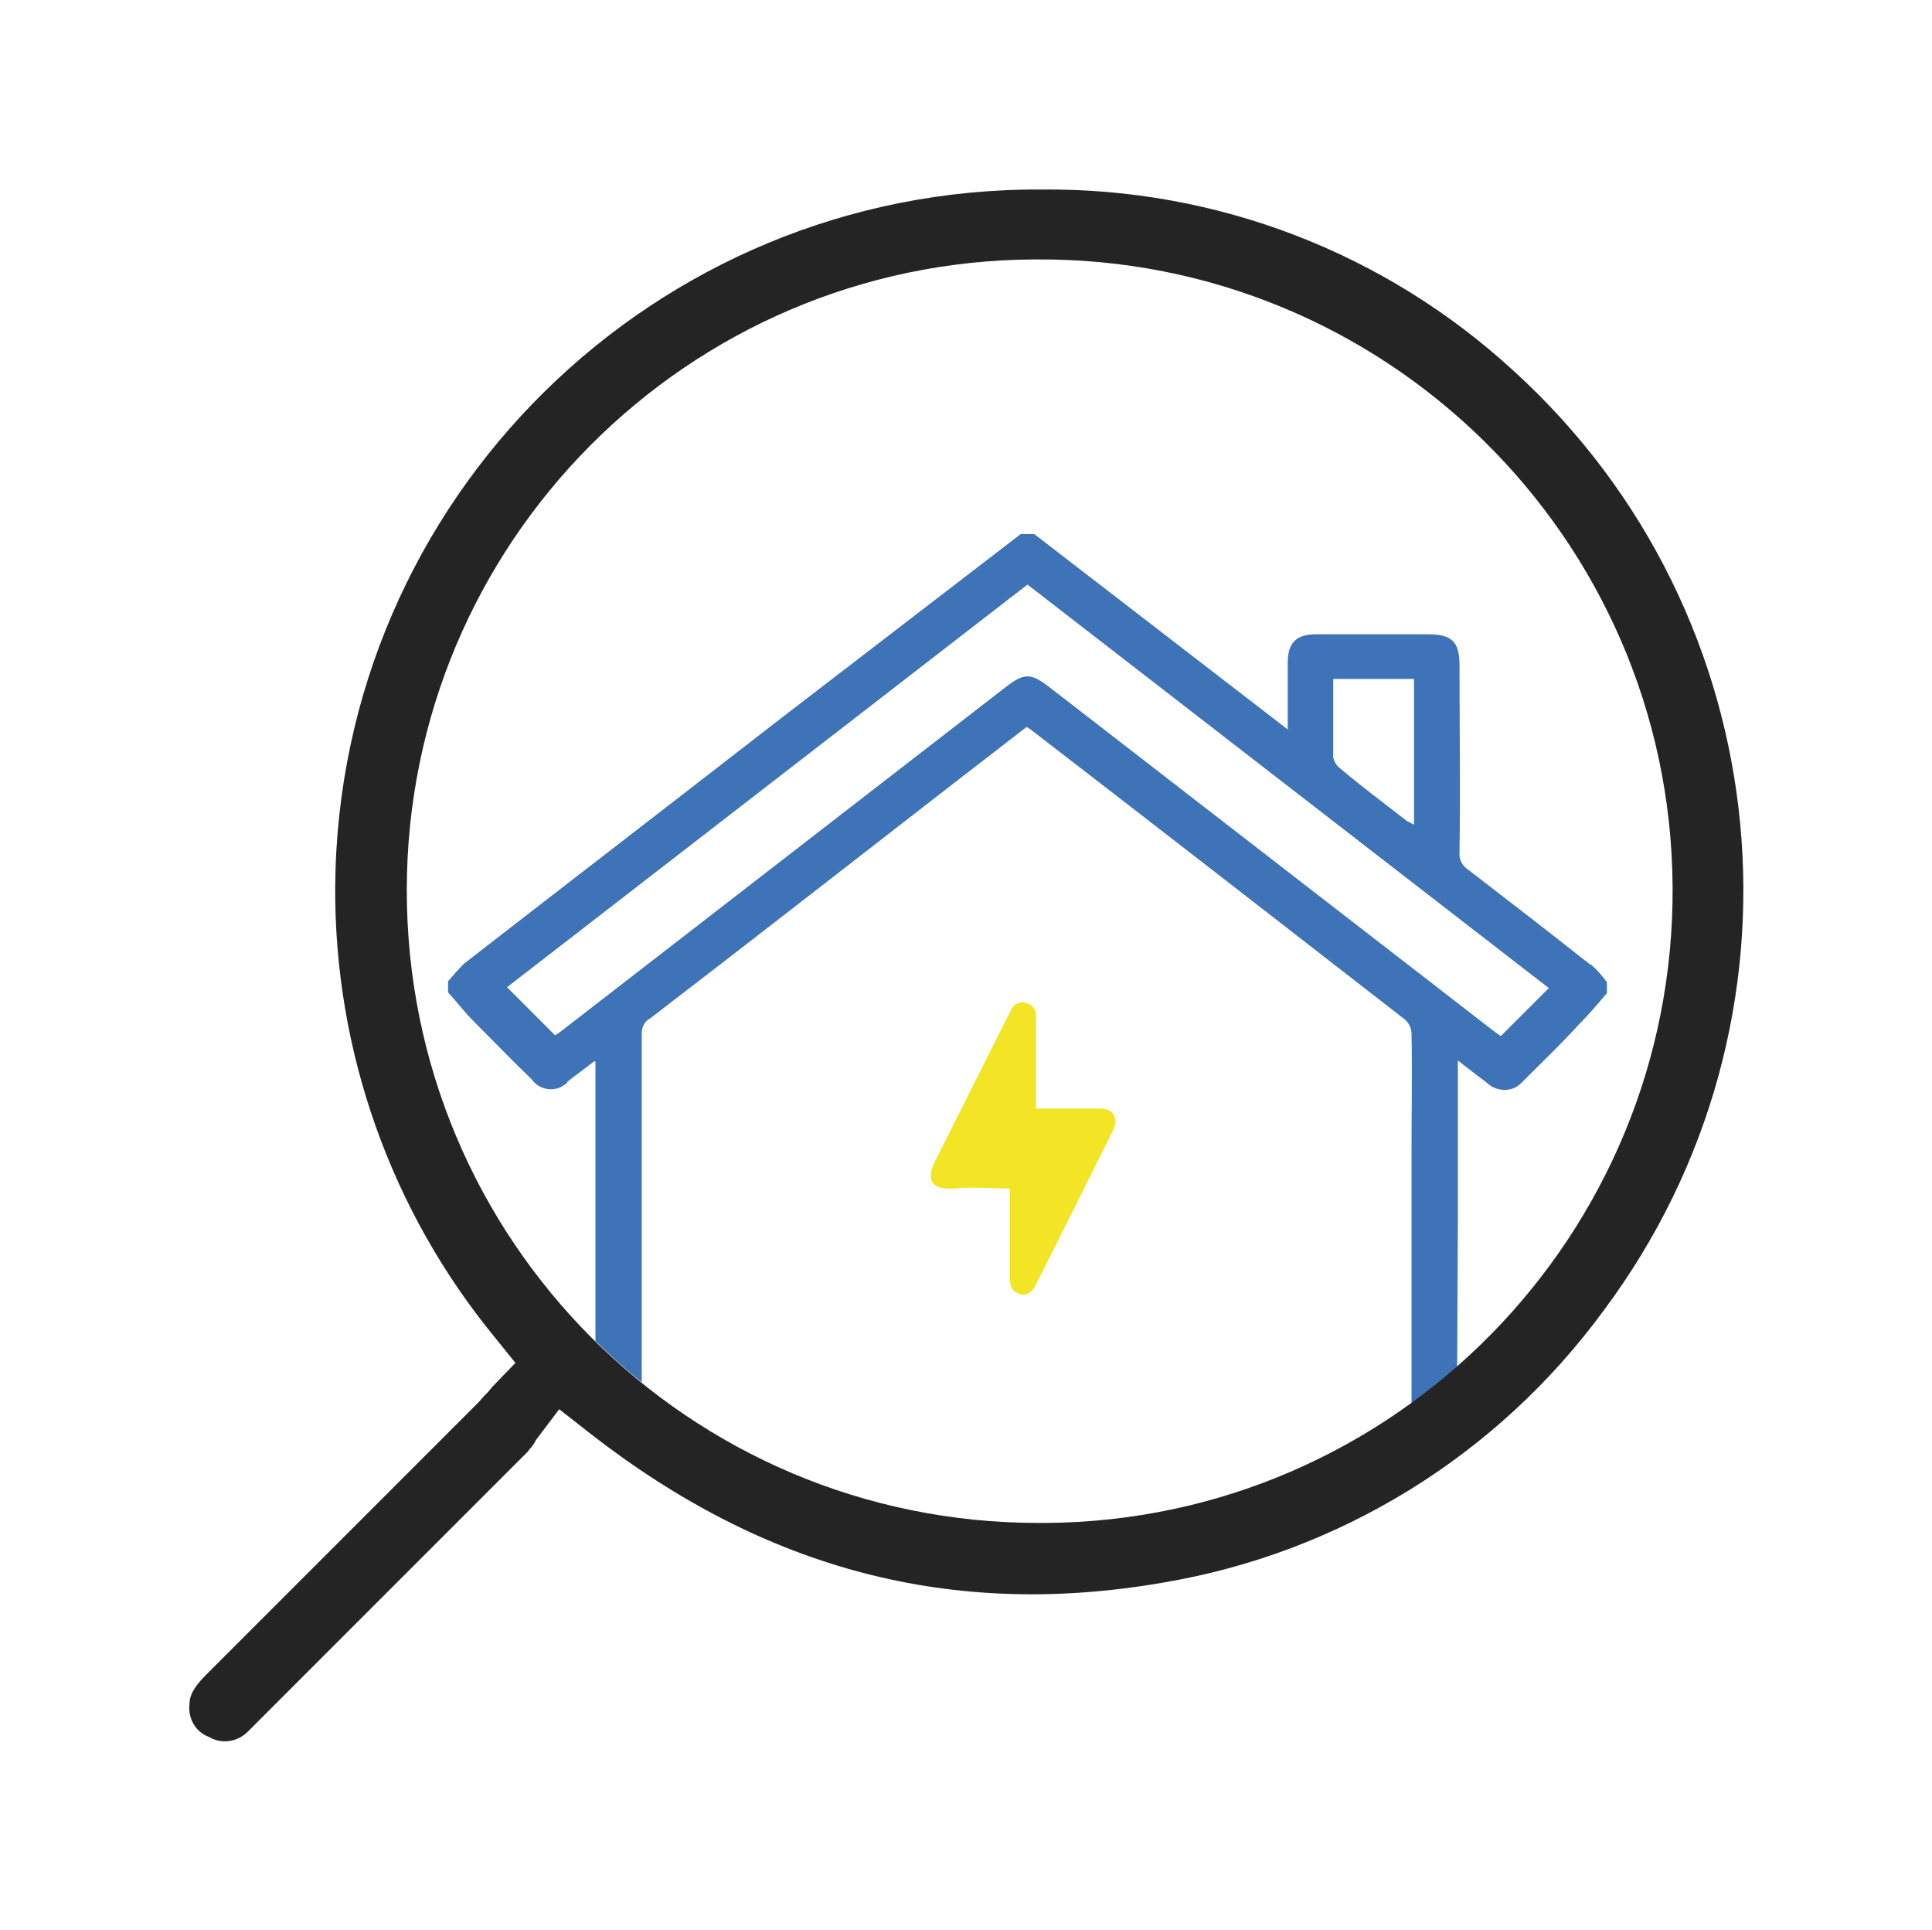 <?xml version="1.0" encoding="UTF-8"?> <svg xmlns="http://www.w3.org/2000/svg" xmlns:xlink="http://www.w3.org/1999/xlink" version="1.1" id="Calque_2_00000170255715870394337120000018259574442947299261_" x="0px" y="0px" viewBox="0 0 229.4 229.1" style="enable-background:new 0 0 229.4 229.1;" xml:space="preserve"> <style type="text/css"> .st0{fill:#3E73B8;} .st1{fill:#242424;} .st2{fill:#F1E525;} </style> <path id="Tracé_2159" class="st0" d="M173.1,145.4v-19.5c1.3,1,2.3,1.8,3.4,2.6c1.1,1.1,2.9,1.2,4,0.2c0.1-0.1,0.3-0.3,0.4-0.4 c2.2-2.2,4.4-4.3,6.5-6.6c1.2-1.2,2.3-2.5,3.4-3.8v-1.3c-0.6-0.8-1.2-1.5-1.9-2.1h-0.1c-4.8-3.8-9.6-7.5-14.4-11.2 c-0.8-0.5-1.2-1.3-1.1-2.2c0.1-7.4,0-14.8,0-22.1c0-2.8-0.9-3.7-3.7-3.7h-13.3c-2.4,0-3.4,1-3.4,3.4v7.9l-30.1-23.2h-1.6L92.7,85.3 c-12.5,9.7-25.1,19.4-37.6,29.1c-0.7,0.7-1.3,1.4-1.9,2.1v1.3c1,1.1,1.9,2.3,3,3.4c2.3,2.3,4.6,4.7,6.9,6.9c0.9,1.3,2.7,1.6,3.9,0.7 l0,0c0.2-0.1,0.3-0.2,0.4-0.4c1-0.8,2-1.5,3-2.3c0.1-0.1,0.2-0.1,0.3-0.1v33.2c1.7,1.7,3.6,3.4,5.5,4.9v-41.5c0-0.7,0.4-1.4,1-1.7 c12-9.2,23.9-18.5,35.9-27.8l8.8-6.8c0.3,0.2,0.5,0.3,0.6,0.4c14.8,11.4,29.6,22.9,44.4,34.4c0.4,0.4,0.7,1,0.7,1.6 c0.1,4.6,0,9.2,0,13.8v33.8c1.8-1.1,3.6-2.3,5.4-3.6L173.1,145.4L173.1,145.4L173.1,145.4z M158.3,80.6L158.3,80.6h9.6v17.3 c-0.3-0.1-0.5-0.3-0.8-0.4c-2.7-2.1-5.4-4.1-8-6.3c-0.4-0.3-0.7-0.8-0.8-1.3C158.3,86.9,158.3,83.8,158.3,80.6 M124.5,81.5 c-2.1-1.6-2.9-1.6-5,0l-52.2,40.4c-0.5,0.4-1,0.8-1.4,1l-5.7-5.7L122,69.4l61.9,47.9l-5.7,5.7c-0.3-0.2-0.7-0.5-1.1-0.8L124.5,81.5 L124.5,81.5z"></path> <path id="Tracé_2160" class="st1" d="M63.1,171.8c0.2-0.3,0.4-0.5,0.5-0.8l2.8-3.7l3.7,2.9c20.8,16.2,43,22,67.9,17.7 c21-3.5,39.8-15.1,52.4-32.3c25.7-34.4,21.1-82.6-10.6-111.5c-15.3-14.1-35.3-21.8-56.1-21.6c-46-0.3-83.6,36.8-83.9,82.8 c-0.1,19.5,6.6,38.4,18.9,53.4l2.5,3.1l-2.8,2.9l-0.4,0.5c-0.4,0.4-0.8,0.8-1.1,1.2l-6,6c-8.7,8.7-17.7,17.7-26.5,26.5 c-1.6,1.6-1.9,2.6-1.9,3.4c-0.2,1.7,0.7,3.3,2.3,3.9c1.5,0.9,3.4,0.6,4.6-0.6c0.3-0.3,0.6-0.6,0.9-0.9l1.4-1.4 c10.2-10.2,20.7-20.7,31-31l0,0C62.6,172.4,62.9,172,63.1,171.8 M48.3,105.7c0-41.2,33.3-74.7,74.5-74.9h0.2 c41.4-0.3,75.3,33,75.6,74.4s-33,75.3-74.4,75.6c-0.2,0-0.5,0-0.7,0h-0.2C81.8,180.8,48.3,147.2,48.3,105.7 C48.3,105.8,48.3,105.8,48.3,105.7"></path> <path id="Tracé_2161" class="st2" d="M130.6,131.6H123v-10.9c0.1-0.8-0.4-1.4-1.1-1.6c-0.8-0.3-1.6,0.1-1.9,0.9 c-0.1,0.2-0.2,0.4-0.3,0.6c-2.9,5.7-5.7,11.4-8.6,17.1c-1.1,2.1-0.8,3.6,2.2,3.4c2.2-0.2,4.4,0,6.6,0v10.6c0,0.9,0.2,1.6,1.1,1.9 c0.8,0.3,1.5-0.1,2-1.1c3.1-6.1,6.1-12.2,9.1-18.2C132.9,132.7,132.2,131.6,130.6,131.6"></path> </svg> 